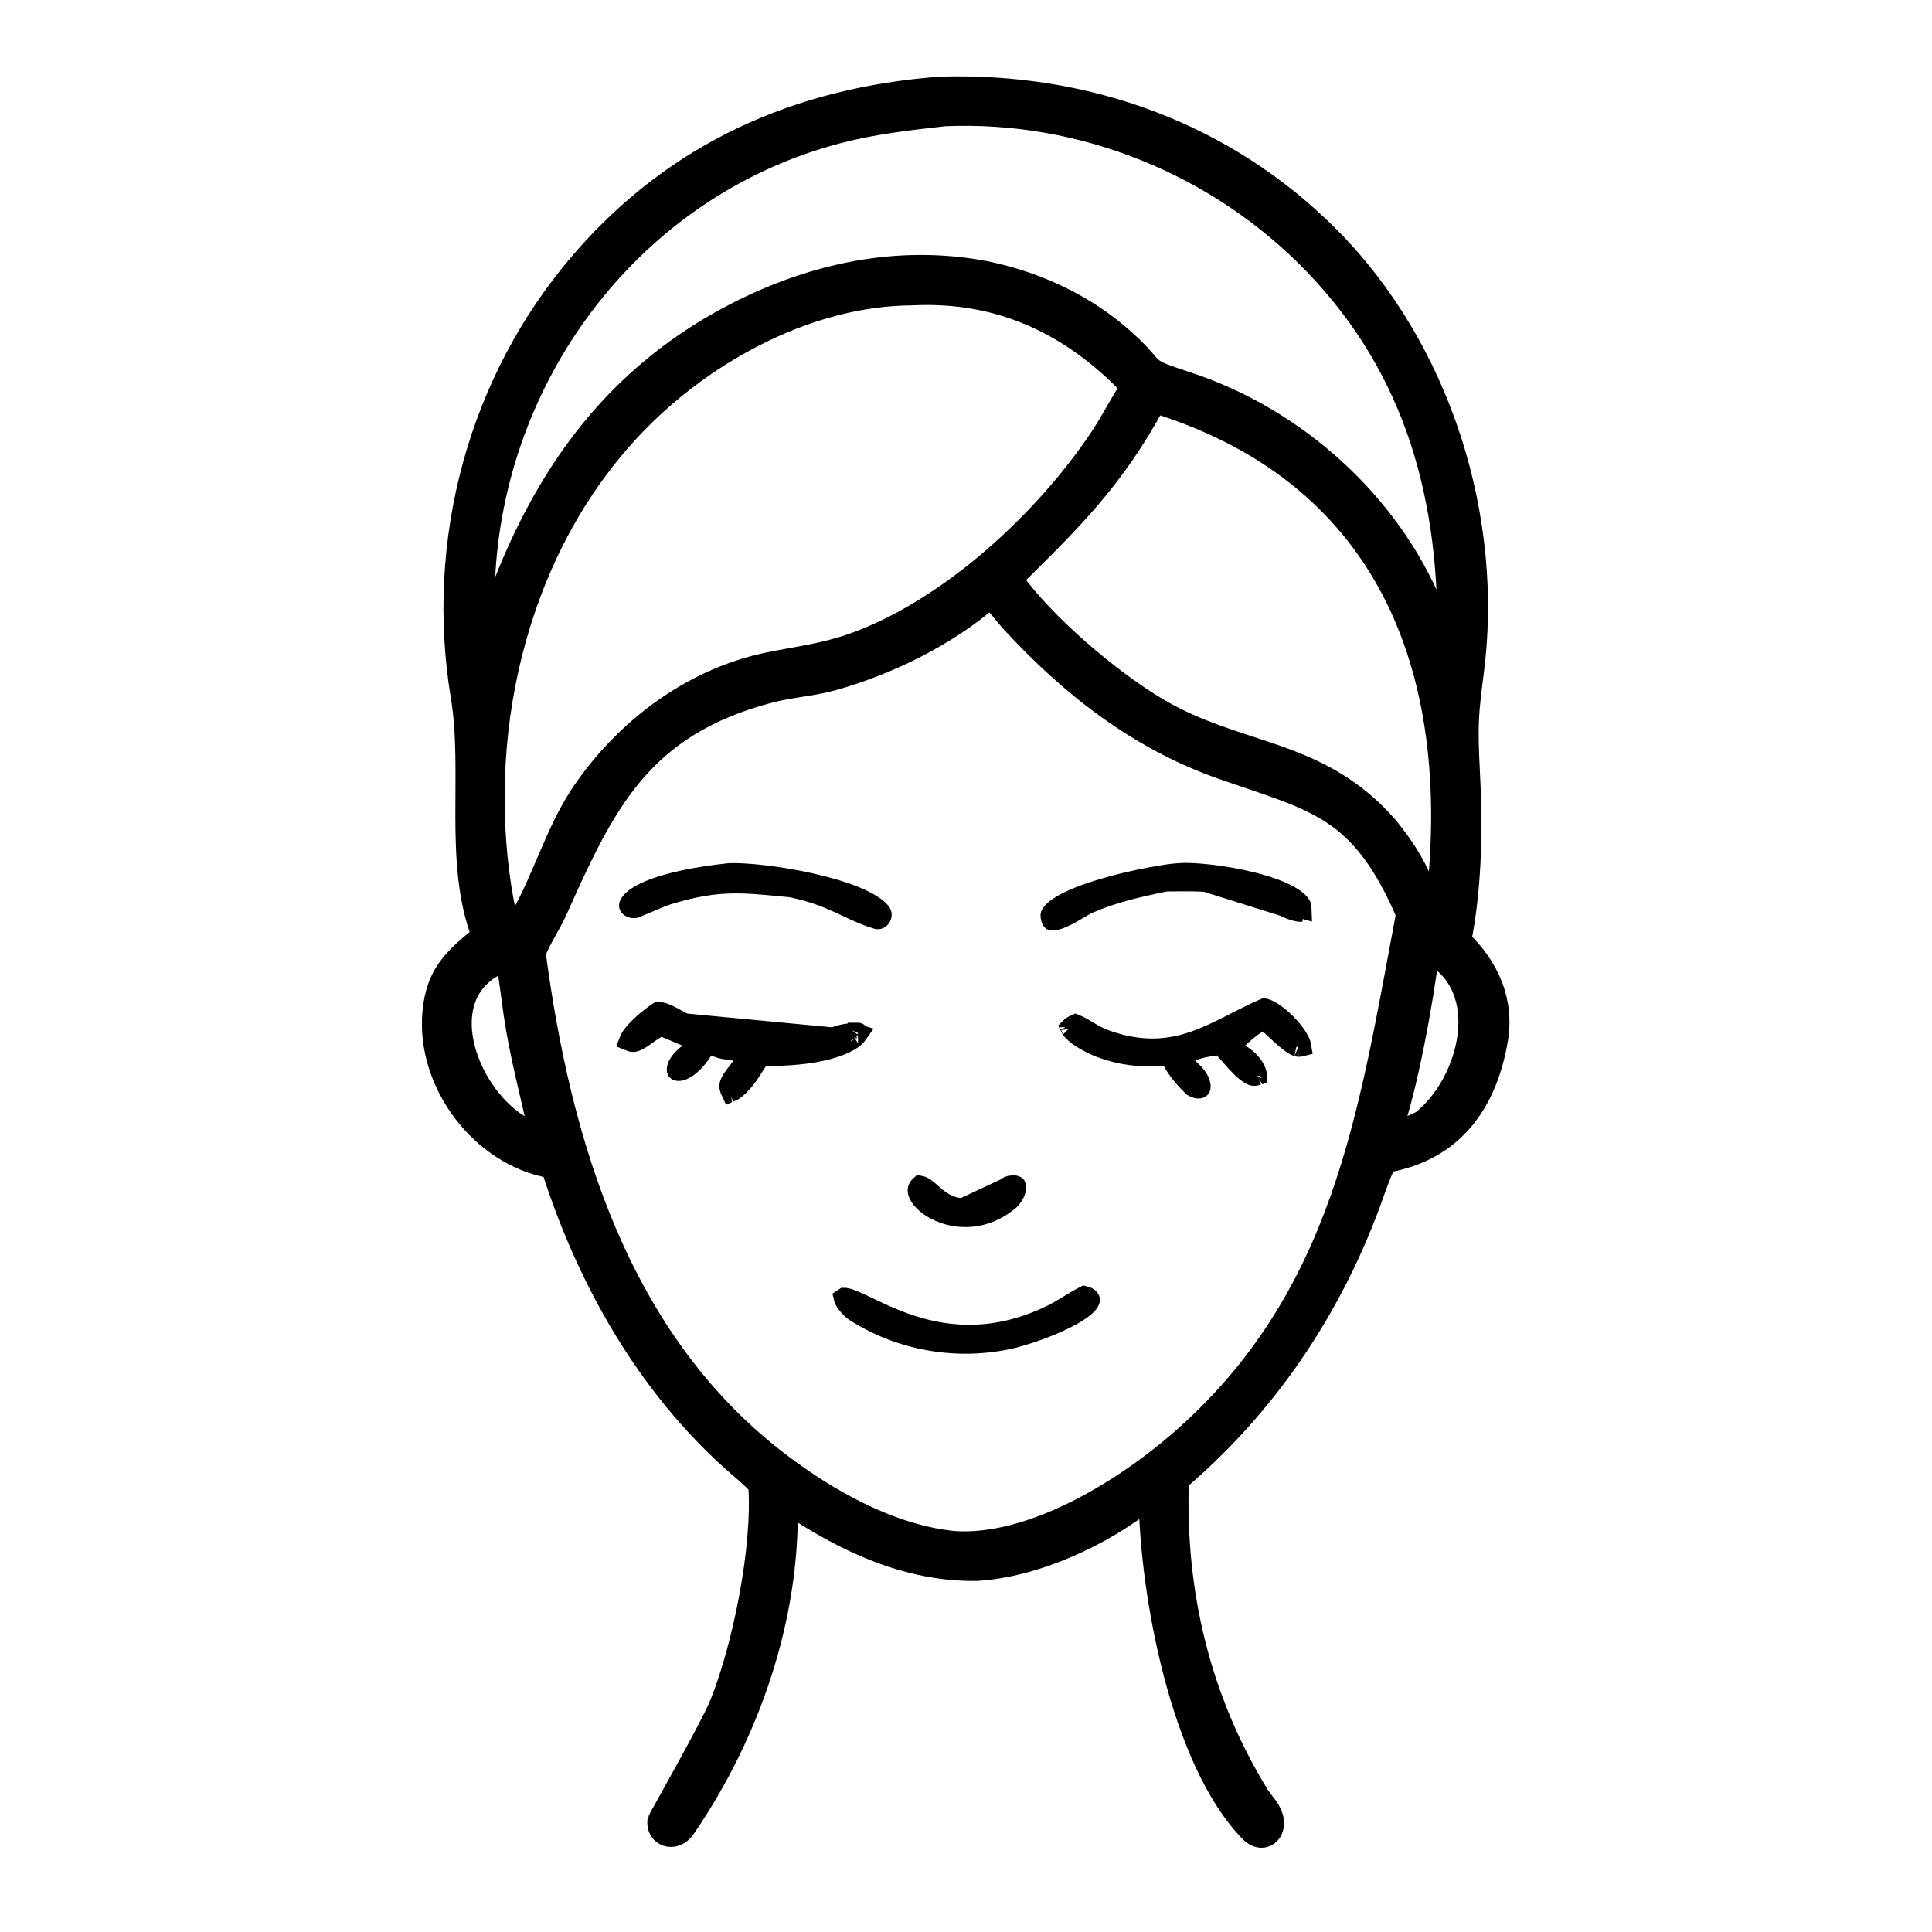 <svg width="189" height="189" viewBox="0 0 189 189" fill="none" xmlns="http://www.w3.org/2000/svg">
<path d="M92.049 8.492C106.291 8.089 119.837 12.912 130.036 23.143C140.935 34.076 146.194 50.761 144.124 66.03C143.453 70.974 143.63 72.15 143.843 77.043C144.051 81.83 143.875 87.272 142.939 91.967C145.678 94.606 147.162 97.945 146.512 101.741C145.438 108.018 142.096 112.59 135.63 113.722C134.97 115.007 134.554 116.354 134.055 117.704C130.153 128.26 123.891 137.521 115.301 144.852C114.944 155.804 117.389 166.129 123.087 175.479C123.612 176.34 124.449 177.022 124.593 178.086C124.789 179.537 123.409 180.362 122.304 179.239C115.485 172.306 112.513 155.825 112.393 146.645C107.906 150.266 101.312 153.311 95.538 153.654C88.731 153.75 82.561 150.822 77.039 147.096C77.267 158.316 73.334 169.648 67.049 178.831C65.983 180.388 64.131 179.607 64.338 178.1C64.355 177.976 69.497 168.981 70.441 166.633C72.639 161.163 74.631 151.444 74.201 145.321C73.525 144.538 72.669 143.871 71.893 143.185C63.258 135.548 57.416 125.18 53.943 114.268C47.061 113.111 41.687 105.956 42.323 99.033C42.678 95.185 44.437 93.705 47.121 91.5C44.388 84.315 46.33 75.59 45.092 68.122C42.579 52.959 46.783 37.24 56.828 25.575C66.121 14.782 78.153 9.525 92.049 8.492ZM96.869 58.531C92.637 62.248 86.775 65.089 81.421 66.572C79.414 67.128 77.337 67.229 75.337 67.754C62.784 71.045 59.207 78.54 54.51 89.052C53.87 90.484 52.96 91.768 52.382 93.232C54.857 111.846 60.583 131.088 76.194 143.018C81.017 146.704 87.152 150.152 93.278 150.768C100.798 151.315 109.73 145.846 115.267 141.059C131.522 127.005 133.901 108.799 137.569 89.421C133.031 78.917 128.633 78.439 119.502 75.229C111.32 72.353 104.628 67.107 98.836 60.791C98.353 60.264 97.309 58.884 96.869 58.531ZM89.211 28.873C79.332 28.932 69.385 34.25 62.552 41.16C50.927 52.916 46.547 70.794 49.042 86.908C49.278 88.427 49.673 89.972 49.801 91.5C52.655 87.504 53.909 82.16 56.674 77.874C60.903 71.46 67.556 66.375 75.179 64.81C78.07 64.216 80.526 63.957 83.376 62.955C92.783 59.648 102.208 50.922 107.651 42.732C108.701 41.152 109.54 39.419 110.613 37.865C104.813 31.796 97.848 28.444 89.211 28.873ZM92.403 11.35C88.861 11.747 85.471 12.13 82.007 13.032C62.788 18.037 49.236 35.207 47.554 54.783C47.34 57.276 47.366 59.813 47.422 62.312C51.744 48.728 58.716 37.482 71.801 30.693C79.478 26.711 87.975 24.886 96.551 26.561C101.559 27.625 106.239 29.809 110.055 33.249C113.585 36.43 111.396 35.81 116.227 37.404C126.713 40.863 135.947 49.096 140.172 59.378C140.668 60.586 141.045 61.848 141.603 63.029C141.875 48.92 138.562 36.276 128.576 25.906C119.205 16.173 105.897 10.764 92.403 11.35ZM113.024 39.434C108.96 46.942 104.838 50.938 99.063 56.645C102.187 61.031 108.572 66.472 113.215 69.232C121.128 73.938 128.904 73.123 135.63 80.699C138.044 83.591 139.165 85.884 140.354 89.421C143.339 66.421 136.283 46.662 113.024 39.434ZM49.428 94.03C42.206 96.723 45.263 106.063 50.21 109.652C51.028 110.203 51.851 110.717 52.767 111.088C51.888 106.927 50.872 103.366 50.24 99.031C50.18 98.621 49.595 94.131 49.52 94.049L49.428 94.03ZM139.793 93.232C139.255 97.766 137.703 106.32 136.148 110.712C137.21 110.514 138.068 110.126 139.036 109.652C143.73 106.003 146.215 96.573 139.793 93.232Z" fill="black" stroke="black" stroke-width="2"/>
<path d="M94.187 118.217L94.187 118.217C92.708 118.158 91.79 117.348 91.158 116.79L91.152 116.785C90.601 116.298 90.314 116.071 90.012 116.01C89.889 116.122 89.839 116.218 89.816 116.285C89.783 116.383 89.773 116.531 89.858 116.75C90.041 117.225 90.608 117.854 91.565 118.349C93.424 119.309 96.283 119.513 98.776 117.362C99.331 116.779 99.414 116.267 99.379 116.077C99.372 116.037 99.362 116.021 99.361 116.019C99.36 116.018 99.361 116.018 99.356 116.015C99.348 116.01 99.241 115.948 98.942 115.989L94.187 118.217ZM94.187 118.217C95.032 118.25 95.722 118.122 96.308 117.871M94.187 118.217L96.308 117.871M96.308 117.871C96.891 117.622 97.313 117.276 97.642 116.966M96.308 117.871L97.642 116.966M97.642 116.966C97.802 116.815 97.933 116.687 98.045 116.577M97.642 116.966L98.045 116.577M98.045 116.577C98.446 116.183 98.596 116.037 98.941 115.989L98.045 116.577Z" fill="black" stroke="black" stroke-width="2"/>
<path d="M102.624 128.766L102.624 128.765C103.31 128.444 103.944 128.062 104.53 127.707C104.559 127.689 104.588 127.671 104.617 127.654C105.128 127.344 105.603 127.055 106.093 126.803C106.31 126.853 106.476 126.96 106.552 127.054C106.592 127.104 106.597 127.134 106.598 127.149C106.598 127.163 106.599 127.239 106.506 127.386C106.347 127.634 105.962 127.985 105.305 128.393C104.674 128.785 103.89 129.171 103.054 129.527C101.377 130.242 99.594 130.789 98.633 130.992C93.452 132.085 87.986 131.105 83.551 128.23C83.248 128 82.828 127.564 82.636 127.177C82.59 127.085 82.57 127.022 82.561 126.984C82.567 126.98 82.573 126.977 82.58 126.973C82.611 126.972 82.702 126.975 82.886 127.024C83.201 127.108 83.617 127.28 84.176 127.539C84.405 127.646 84.654 127.765 84.92 127.893C85.899 128.362 87.117 128.946 88.496 129.441C92.068 130.722 96.863 131.471 102.624 128.766ZM82.524 127.012C82.524 127.012 82.525 127.011 82.527 127.009C82.525 127.011 82.524 127.012 82.524 127.012Z" fill="black" stroke="black" stroke-width="2"/>
<path d="M115.368 85.439L115.335 85.44C114.41 85.472 111.04 86.022 107.923 86.943C106.369 87.402 104.953 87.933 103.966 88.499C103.47 88.784 103.139 89.046 102.95 89.266C102.77 89.476 102.784 89.567 102.785 89.573C102.785 89.573 102.785 89.573 102.785 89.573L102.785 89.573C102.815 89.843 102.874 89.961 102.898 89.999C102.901 90.003 102.903 90.006 102.905 90.008C102.965 90.026 103.193 90.04 103.676 89.86C104.13 89.69 104.632 89.418 105.123 89.132C105.226 89.072 105.334 89.008 105.443 88.943C105.795 88.734 106.162 88.517 106.421 88.401L106.421 88.401C108.888 87.3 111.432 86.755 113.929 86.23L114.025 86.21L114.124 86.209C114.24 86.208 114.356 86.207 114.471 86.205C117.822 86.167 120.426 86.136 123.86 87.726L123.86 87.726C124.008 87.794 124.202 87.902 124.384 88.003C124.411 88.019 124.439 88.034 124.467 88.05C124.642 88.148 124.834 88.255 125.043 88.366C125.531 88.627 126.059 88.884 126.535 89.04C126.772 89.118 126.968 89.161 127.12 89.175C127.203 89.183 127.258 89.181 127.292 89.177L115.368 85.439ZM115.368 85.439L115.401 85.436C115.929 85.383 116.972 85.417 118.292 85.567C119.591 85.715 121.09 85.967 122.506 86.32C123.935 86.677 125.223 87.123 126.134 87.636C127.119 88.191 127.321 88.623 127.325 88.827L115.368 85.439Z" fill="black" stroke="black" stroke-width="2"/>
<path d="M65.245 87.533C64.851 87.654 64.145 87.958 63.525 88.224C63.467 88.249 63.41 88.273 63.355 88.297C63.007 88.446 62.682 88.584 62.421 88.688C62.29 88.74 62.185 88.78 62.107 88.807C62.074 88.818 62.052 88.825 62.04 88.829C61.862 88.843 61.675 88.758 61.591 88.66C61.559 88.622 61.557 88.601 61.557 88.592C61.557 88.584 61.554 88.508 61.656 88.357C61.884 88.022 62.541 87.463 64.122 86.892C65.668 86.334 67.98 85.807 71.342 85.439C72.922 85.378 76.166 85.712 79.316 86.417C80.892 86.769 82.406 87.206 83.646 87.713C84.922 88.235 85.766 88.776 86.155 89.264C86.252 89.386 86.267 89.558 86.157 89.73C86.104 89.812 86.038 89.863 85.983 89.886C85.937 89.906 85.879 89.916 85.79 89.889C84.702 89.56 83.852 89.158 82.904 88.712C82.677 88.604 82.444 88.494 82.201 88.382C80.951 87.806 79.534 87.224 77.467 86.794L77.414 86.783L77.359 86.778C77.097 86.753 76.84 86.728 76.59 86.704C74.661 86.516 73.067 86.361 71.453 86.404C69.599 86.454 67.735 86.764 65.245 87.533ZM65.245 87.533L65.539 88.484L65.245 87.533Z" fill="black" stroke="black" stroke-width="2"/>
<path d="M74.399 103.282L74.943 103.284C77.939 103.293 80.104 102.94 81.574 102.466C83.014 102.003 83.659 101.469 83.868 101.169C83.535 101.062 82.752 101.034 81.51 101.51L74.399 103.282ZM74.399 103.282L74.102 103.738M74.399 103.282L74.102 103.738M74.102 103.738L73.164 105.179C72.798 105.699 72.154 106.434 71.629 106.729C71.582 106.756 71.543 106.775 71.512 106.788C71.474 106.71 71.42 106.569 71.37 106.327C71.349 106.221 71.375 106.003 71.641 105.585C71.764 105.391 71.912 105.194 72.079 104.981C72.113 104.938 72.149 104.892 72.186 104.845C72.316 104.68 72.458 104.5 72.577 104.334L73.564 102.955M74.102 103.738L73.564 102.955M73.564 102.955L71.88 102.759M73.564 102.955L71.88 102.759M71.88 102.759C71.097 102.668 70.534 102.598 70.028 102.352L69.232 101.966M71.88 102.759L69.232 101.966M69.232 101.966L68.752 102.71M69.232 101.966L68.752 102.71M68.752 102.71C68.044 103.806 67.383 104.358 66.905 104.595C66.669 104.712 66.494 104.745 66.386 104.747C66.333 104.748 66.297 104.742 66.276 104.736C66.256 104.731 66.247 104.726 66.245 104.724C66.244 104.722 66.242 104.718 66.239 104.711C66.231 104.686 66.215 104.609 66.25 104.466C66.321 104.172 66.601 103.661 67.369 103.087L68.628 102.146M68.752 102.71L68.628 102.146M68.628 102.146L67.243 101.404M68.628 102.146L67.243 101.404M67.243 101.404C66.564 101.041 65.859 100.774 65.217 100.531C65.177 100.516 65.137 100.5 65.097 100.485L64.683 100.328M67.243 101.404L64.683 100.328M64.683 100.328L64.288 100.529M64.683 100.328L64.288 100.529M64.288 100.529C63.991 100.681 63.7 100.882 63.454 101.058C63.389 101.104 63.326 101.149 63.266 101.192C63.078 101.327 62.908 101.449 62.731 101.564C62.224 101.893 61.991 101.927 61.892 101.907L61.892 101.907M64.288 100.529L61.892 101.907M61.892 101.907C61.735 101.876 61.626 101.841 61.554 101.811C61.554 101.811 61.554 101.811 61.554 101.811C61.567 101.775 61.587 101.73 61.616 101.675C61.703 101.507 61.844 101.303 62.04 101.071C62.74 100.24 63.847 99.386 64.411 99.007C64.698 99.028 65.014 99.128 65.393 99.305M61.892 101.907L65.393 99.305M65.393 99.305C65.63 99.416 65.869 99.547 66.132 99.692M65.393 99.305L66.132 99.692M66.132 99.692C66.156 99.706 66.18 99.719 66.204 99.732M66.132 99.692L66.204 99.732M66.204 99.732C66.439 99.862 66.696 100.005 66.953 100.131M66.204 99.732L66.953 100.131M66.953 100.131C71.308 102.267 76.665 103.369 81.51 101.511L66.953 100.131ZM83.996 101.228C83.996 101.228 83.995 101.227 83.993 101.225C83.995 101.226 83.996 101.228 83.996 101.228ZM83.934 101.049C83.935 101.047 83.935 101.046 83.935 101.046C83.936 101.046 83.935 101.047 83.934 101.049ZM71.415 106.819C71.415 106.819 71.418 106.818 71.423 106.818C71.418 106.819 71.415 106.819 71.415 106.819Z" fill="black" stroke="black" stroke-width="2"/>
<path d="M127.027 102.386L127.027 102.386C127.028 102.386 127.028 102.386 127.026 102.385C127.014 102.384 126.905 102.372 126.671 102.243C126.434 102.113 126.158 101.913 125.855 101.662C125.556 101.414 125.258 101.139 124.97 100.87C124.932 100.834 124.893 100.797 124.853 100.76C124.615 100.537 124.375 100.312 124.172 100.141L123.61 99.667L122.991 100.061C122.27 100.519 121.699 101.016 121.127 101.564L120.168 102.485L121.318 103.151C122.221 103.674 122.782 104.478 122.911 105.001C122.935 105.097 122.94 105.161 122.939 105.198C122.889 105.213 122.793 105.229 122.629 105.222C122.589 105.221 122.448 105.192 122.189 105.023C121.943 104.862 121.668 104.625 121.373 104.333C121.082 104.044 120.796 103.726 120.524 103.415C120.458 103.339 120.391 103.263 120.325 103.187C120.13 102.962 119.938 102.741 119.775 102.568L119.43 102.2L118.93 102.259C118.149 102.35 117.327 102.508 116.532 102.822L114.98 103.434L116.251 104.514C117.589 105.651 117.442 106.352 117.418 106.406C117.417 106.407 117.417 106.408 117.417 106.408C117.41 106.423 117.399 106.449 117.318 106.461C117.224 106.475 117.013 106.465 116.706 106.288C115.922 105.508 115.188 104.679 114.742 103.822L114.436 103.235L113.776 103.287C111.705 103.451 109.647 103.199 107.72 102.484C106.835 102.155 105.55 101.48 104.941 100.832C104.799 100.682 104.74 100.584 104.716 100.532C104.769 100.478 104.902 100.366 105.216 100.229C105.54 100.359 105.872 100.547 106.264 100.781C106.307 100.807 106.352 100.834 106.398 100.862C106.851 101.134 107.395 101.462 107.992 101.683L107.992 101.683C111.545 102.999 114.329 102.739 116.867 101.855C118.108 101.423 119.282 100.844 120.424 100.263C120.573 100.188 120.721 100.112 120.869 100.037C121.802 99.56 122.722 99.091 123.696 98.671C123.765 98.687 123.864 98.718 123.996 98.777C124.237 98.885 124.523 99.056 124.835 99.286C125.459 99.747 126.101 100.382 126.581 101.018C126.82 101.335 127.005 101.634 127.128 101.895C127.228 102.106 127.27 102.257 127.285 102.352C127.231 102.366 127.148 102.38 127.027 102.386ZM122.933 105.244C122.933 105.244 122.933 105.243 122.934 105.241C122.933 105.243 122.933 105.244 122.933 105.244ZM122.978 105.184C122.984 105.179 122.987 105.178 122.987 105.178C122.987 105.178 122.985 105.18 122.978 105.184ZM104.7 100.486C104.7 100.486 104.701 100.487 104.701 100.489L104.7 100.486Z" fill="black" stroke="black" stroke-width="2"/>
</svg>
